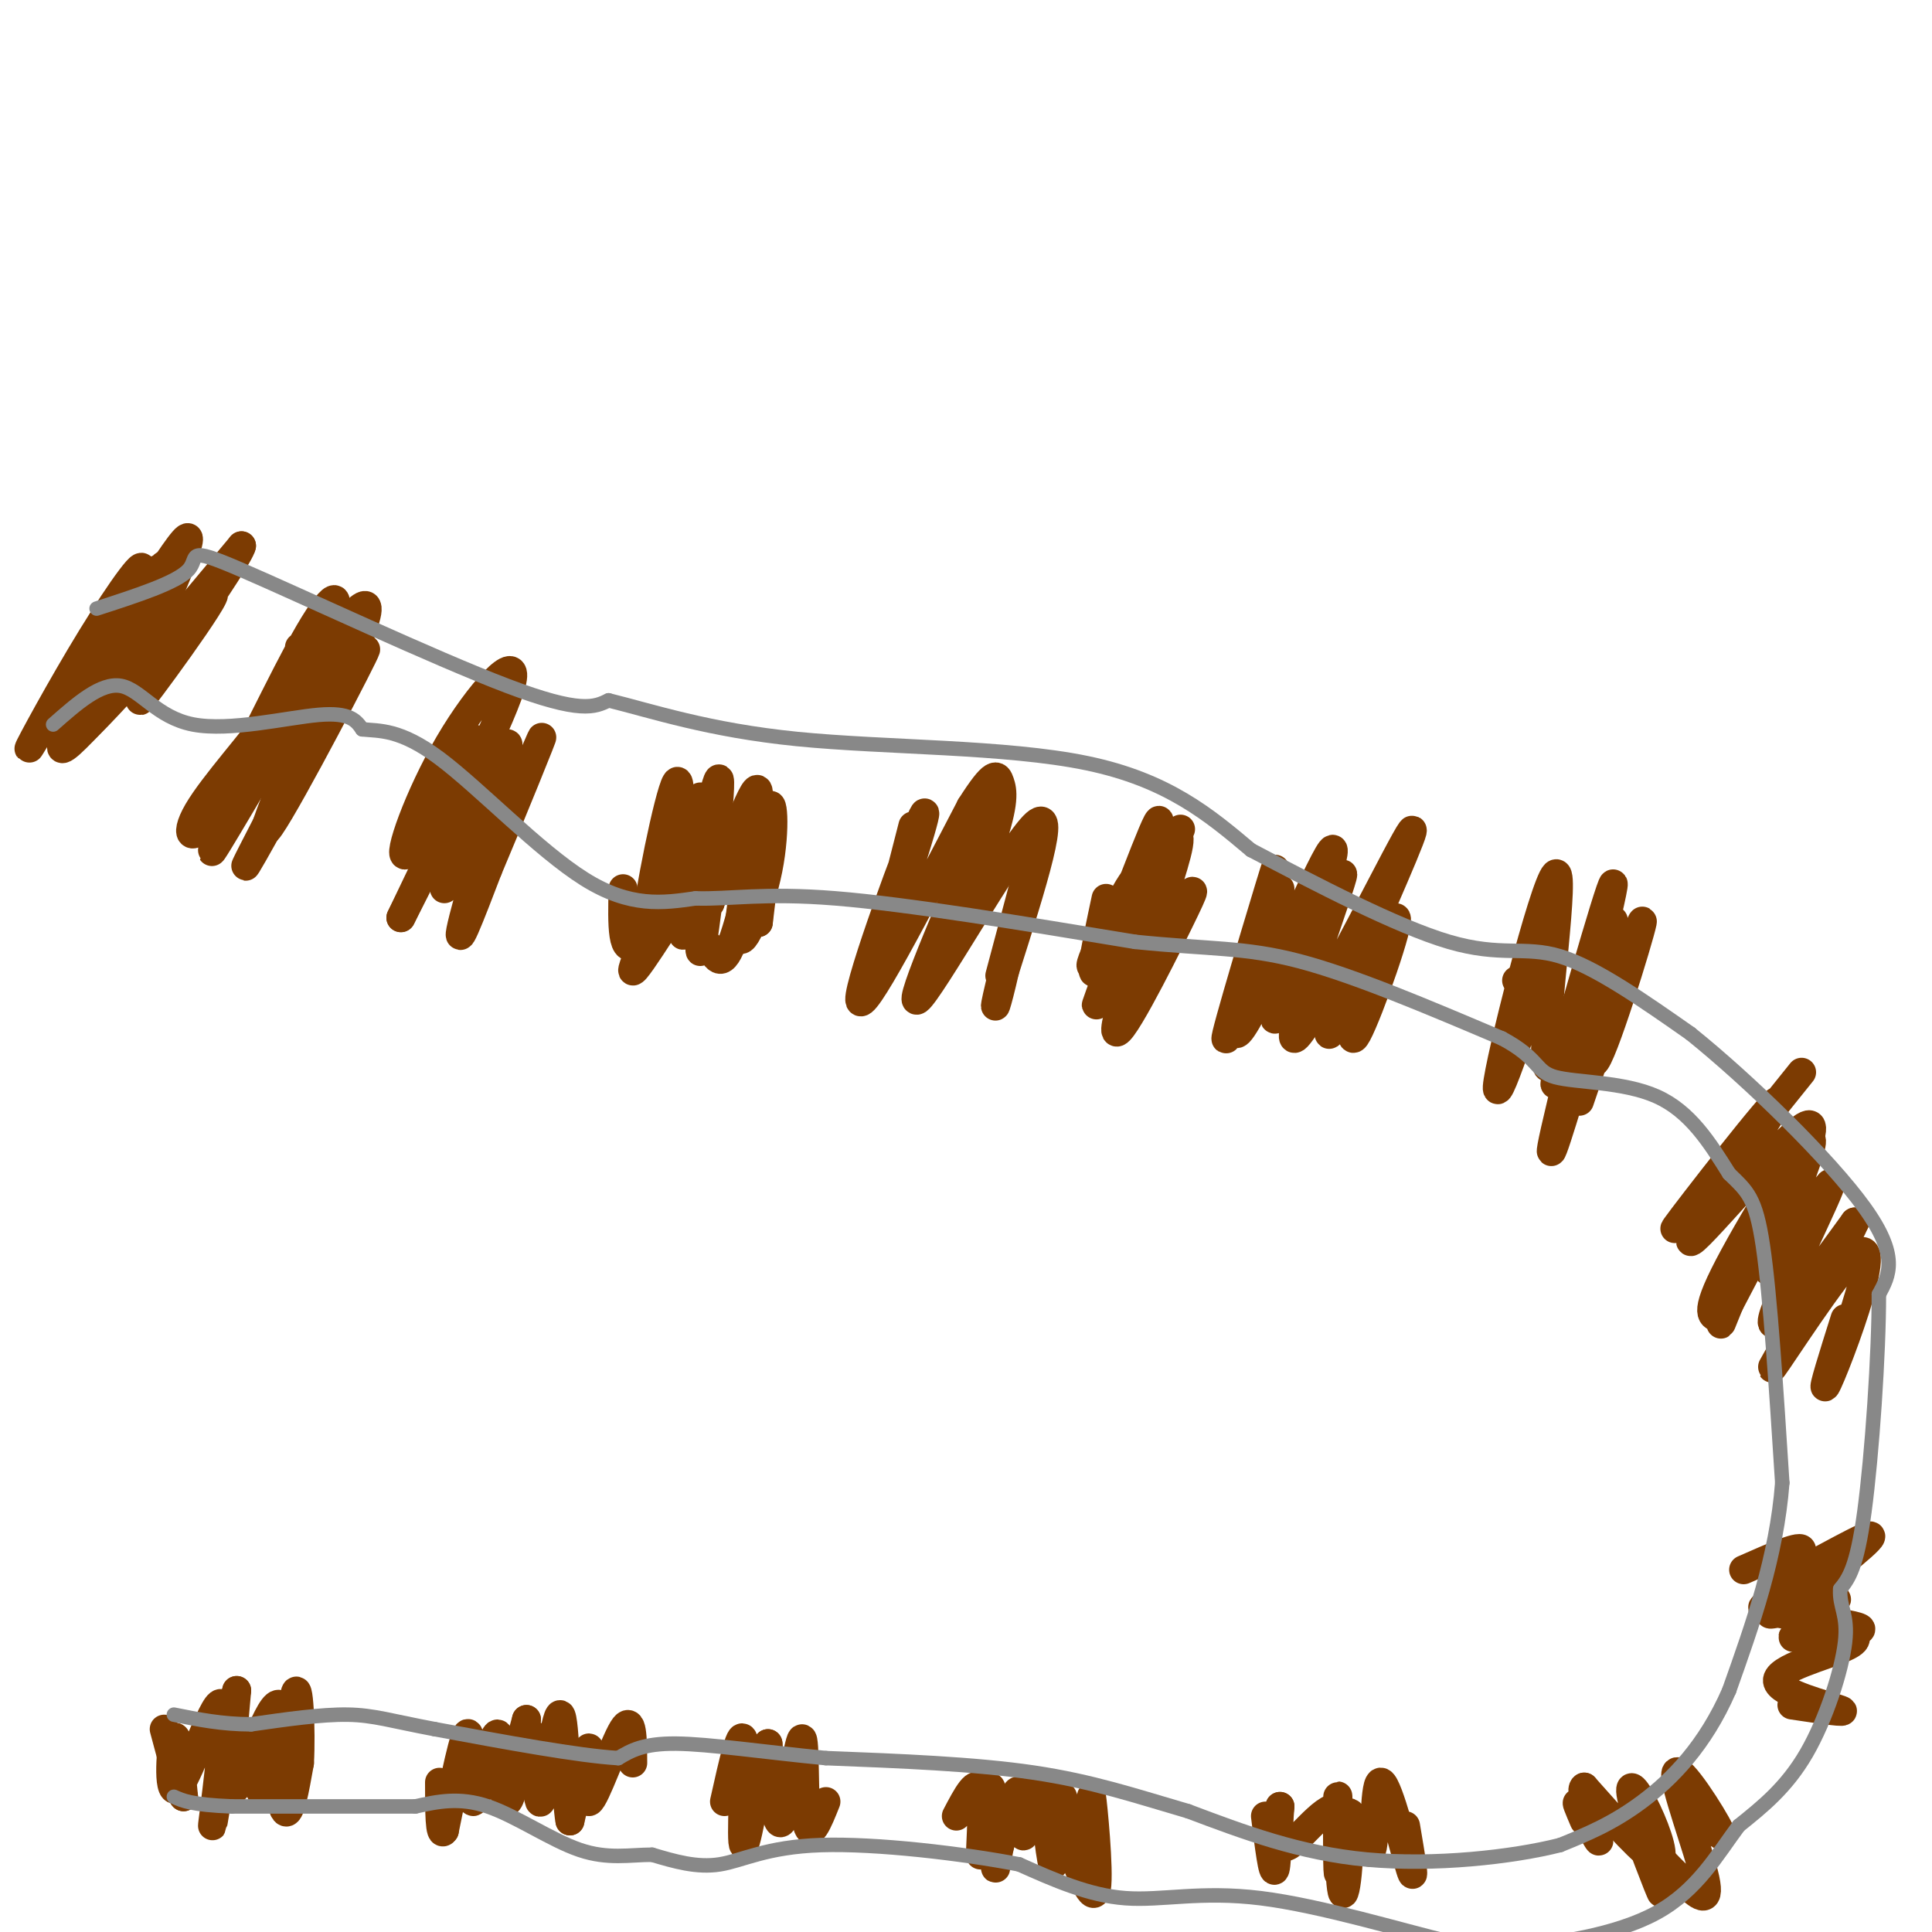 <svg viewBox='0 0 400 400' version='1.1' xmlns='http://www.w3.org/2000/svg' xmlns:xlink='http://www.w3.org/1999/xlink'><g fill='none' stroke='#7C3B02' stroke-width='6' stroke-linecap='round' stroke-linejoin='round'><path d='M19,143c5.756,-9.200 11.511,-18.400 8,-13c-3.511,5.400 -16.289,25.400 -14,25c2.289,-0.400 19.644,-21.200 37,-42'/><path d='M50,113c-0.498,2.712 -20.244,30.492 -21,32c-0.756,1.508 17.478,-23.256 15,-22c-2.478,1.256 -25.667,28.530 -30,31c-4.333,2.470 10.191,-19.866 14,-27c3.809,-7.134 -3.095,0.933 -10,9'/><path d='M18,136c-4.826,6.753 -11.890,19.134 -12,19c-0.110,-0.134 6.734,-12.784 13,-23c6.266,-10.216 11.952,-17.997 10,-13c-1.952,4.997 -11.544,22.772 -10,21c1.544,-1.772 14.223,-23.093 15,-23c0.777,0.093 -10.350,21.598 -14,28c-3.650,6.402 0.175,-2.299 4,-11'/><path d='M24,134c3.713,-7.300 10.995,-20.049 8,-15c-2.995,5.049 -16.268,27.898 -15,26c1.268,-1.898 17.077,-28.542 21,-33c3.923,-4.458 -4.038,13.271 -12,31'/><path d='M62,134c-0.315,3.357 -0.630,6.714 -5,13c-4.370,6.286 -12.796,15.502 -16,21c-3.204,5.498 -1.187,7.277 4,-1c5.187,-8.277 13.545,-26.610 19,-36c5.455,-9.390 8.007,-9.836 2,3c-6.007,12.836 -20.573,38.953 -22,42c-1.427,3.047 10.287,-16.977 22,-37'/><path d='M66,139c0.234,0.829 -10.180,21.402 -9,19c1.180,-2.402 13.956,-27.778 13,-24c-0.956,3.778 -15.642,36.709 -15,38c0.642,1.291 16.612,-29.060 20,-36c3.388,-6.940 -5.806,9.530 -15,26'/><path d='M60,162c-3.120,6.015 -3.419,8.051 -3,4c0.419,-4.051 1.557,-14.191 7,-25c5.443,-10.809 15.191,-22.289 11,-11c-4.191,11.289 -22.321,45.347 -24,49c-1.679,3.653 13.092,-23.099 18,-33c4.908,-9.901 -0.046,-2.950 -5,4'/><path d='M94,157c2.872,-3.316 5.745,-6.632 3,-1c-2.745,5.632 -11.107,20.211 -13,21c-1.893,0.789 2.683,-12.211 9,-23c6.317,-10.789 14.376,-19.368 13,-13c-1.376,6.368 -12.188,27.684 -23,49'/><path d='M83,190c1.606,-3.331 17.121,-36.158 19,-37c1.879,-0.842 -9.878,30.300 -10,31c-0.122,0.700 11.390,-29.042 13,-30c1.610,-0.958 -6.683,26.869 -9,36c-2.317,9.131 1.341,-0.435 5,-10'/><path d='M101,180c4.274,-10.060 12.458,-30.208 11,-27c-1.458,3.208 -12.560,29.774 -15,35c-2.440,5.226 3.780,-10.887 10,-27'/><path d='M147,196c1.289,2.556 2.578,5.111 5,-2c2.422,-7.111 5.978,-23.889 7,-26c1.022,-2.111 -0.489,10.444 -2,23'/><path d='M157,191c0.021,-2.025 1.072,-18.587 2,-23c0.928,-4.413 1.733,3.322 0,12c-1.733,8.678 -6.005,18.298 -6,13c0.005,-5.298 4.287,-25.514 4,-29c-0.287,-3.486 -5.144,9.757 -10,23'/><path d='M147,187c-1.338,-4.034 0.318,-25.620 0,-22c-0.318,3.620 -2.611,32.444 -2,32c0.611,-0.444 4.126,-30.158 4,-35c-0.126,-4.842 -3.893,15.188 -6,23c-2.107,7.812 -2.553,3.406 -3,-1'/><path d='M140,184c0.000,-7.119 1.500,-24.417 0,-22c-1.500,2.417 -6.000,24.548 -6,29c0.000,4.452 4.500,-8.774 9,-22'/><path d='M145,165c0.000,0.000 -6.000,16.000 -6,16'/><path d='M129,184c-0.171,7.308 -0.341,14.616 3,11c3.341,-3.616 10.195,-18.155 9,-16c-1.195,2.155 -10.437,21.003 -10,22c0.437,0.997 10.553,-15.858 15,-22c4.447,-6.142 3.223,-1.571 2,3'/><path d='M148,182c-1.067,3.044 -4.733,9.156 -6,11c-1.267,1.844 -0.133,-0.578 1,-3'/><path d='M189,171c-2.893,11.238 -5.786,22.476 -4,18c1.786,-4.476 8.250,-24.667 6,-20c-2.250,4.667 -13.214,34.190 -13,38c0.214,3.810 11.607,-18.095 23,-40'/><path d='M201,167c4.838,-7.616 5.431,-6.656 6,-5c0.569,1.656 1.112,4.007 -2,13c-3.112,8.993 -9.878,24.627 -11,25c-1.122,0.373 3.401,-14.516 7,-24c3.599,-9.484 6.274,-13.563 2,-3c-4.274,10.563 -15.497,35.767 -13,34c2.497,-1.767 18.713,-30.505 24,-36c5.287,-5.495 -0.357,12.252 -6,30'/><path d='M208,201c-1.655,7.298 -2.792,10.542 -1,3c1.792,-7.542 6.512,-25.869 7,-28c0.488,-2.131 -3.256,11.935 -7,26'/><path d='M265,184c-6.190,17.906 -12.380,35.812 -11,30c1.380,-5.812 10.329,-35.341 10,-34c-0.329,1.341 -9.935,33.553 -8,34c1.935,0.447 15.410,-30.872 19,-37c3.590,-6.128 -2.705,12.936 -9,32'/><path d='M266,209c1.326,-3.901 9.142,-29.652 8,-28c-1.142,1.652 -11.243,30.708 -10,30c1.243,-0.708 13.828,-31.179 14,-30c0.172,1.179 -12.069,34.010 -10,34c2.069,-0.010 18.448,-32.860 23,-41c4.552,-8.140 -2.724,8.430 -10,25'/><path d='M281,199c-3.601,8.869 -7.604,18.542 -5,14c2.604,-4.542 11.817,-23.300 13,-23c1.183,0.300 -5.662,19.657 -8,24c-2.338,4.343 -0.169,-6.329 2,-17'/><path d='M229,186c-2.139,10.045 -4.278,20.089 -1,13c3.278,-7.089 11.971,-31.313 12,-29c0.029,2.313 -8.608,31.161 -9,34c-0.392,2.839 7.459,-20.332 9,-26c1.541,-5.668 -3.230,6.166 -8,18'/><path d='M232,196c-2.667,6.311 -5.333,13.089 -5,12c0.333,-1.089 3.667,-10.044 7,-19'/><path d='M314,203c0.000,0.000 1.000,0.000 1,0'/><path d='M317,201c3.333,-8.145 6.667,-16.290 4,-7c-2.667,9.290 -11.333,36.016 -11,31c0.333,-5.016 9.667,-41.774 12,-44c2.333,-2.226 -2.333,30.078 -2,38c0.333,7.922 5.667,-8.539 11,-25'/><path d='M331,194c-1.274,6.279 -9.960,34.477 -9,30c0.960,-4.477 11.566,-41.628 12,-41c0.434,0.628 -9.305,39.037 -12,51c-2.695,11.963 1.652,-2.518 6,-17'/><path d='M328,217c2.730,-10.856 6.557,-29.498 6,-26c-0.557,3.498 -5.496,29.134 -4,29c1.496,-0.134 9.427,-26.038 10,-29c0.573,-2.962 -6.214,17.019 -13,37'/><path d='M373,222c-14.129,17.598 -28.258,35.196 -26,32c2.258,-3.196 20.904,-27.187 21,-26c0.096,1.187 -18.359,27.550 -18,29c0.359,1.450 19.531,-22.014 24,-24c4.469,-1.986 -5.766,17.507 -16,37'/><path d='M358,270c-2.637,6.346 -1.230,3.710 -2,3c-0.770,-0.710 -3.718,0.504 1,-9c4.718,-9.504 17.101,-29.726 18,-28c0.899,1.726 -9.687,25.401 -9,27c0.687,1.599 12.646,-18.877 13,-18c0.354,0.877 -10.899,23.108 -12,28c-1.101,4.892 7.949,-7.554 17,-20'/><path d='M384,253c-2.049,4.979 -15.671,27.428 -17,30c-1.329,2.572 9.633,-14.733 15,-21c5.367,-6.267 5.137,-1.495 3,6c-2.137,7.495 -6.182,17.713 -7,19c-0.818,1.287 1.591,-6.356 4,-14'/><path d='M361,325c6.149,-2.714 12.298,-5.429 12,-4c-0.298,1.429 -7.042,7.000 -4,6c3.042,-1.000 15.869,-8.571 18,-9c2.131,-0.429 -6.435,6.286 -15,13'/><path d='M372,331c-4.303,2.890 -7.559,3.616 -4,3c3.559,-0.616 13.934,-2.574 12,-3c-1.934,-0.426 -16.178,0.680 -15,2c1.178,1.320 17.779,2.855 20,4c2.221,1.145 -9.937,1.898 -13,2c-3.063,0.102 2.968,-0.449 9,-1'/><path d='M381,338c2.707,0.199 4.973,1.198 1,3c-3.973,1.802 -14.185,4.408 -14,7c0.185,2.592 10.767,5.169 13,6c2.233,0.831 -3.884,-0.085 -10,-1'/><path d='M349,372c4.182,4.967 8.364,9.933 7,7c-1.364,-2.933 -8.273,-13.766 -9,-12c-0.727,1.766 4.727,16.129 6,22c1.273,5.871 -1.636,3.249 -4,1c-2.364,-2.249 -4.182,-4.124 -6,-6'/><path d='M343,384c-2.530,-4.014 -5.854,-11.049 -5,-8c0.854,3.049 5.886,16.182 6,16c0.114,-0.182 -4.691,-13.678 -6,-19c-1.309,-5.322 0.878,-2.471 3,2c2.122,4.471 4.178,10.563 2,10c-2.178,-0.563 -8.589,-7.782 -15,-15'/><path d='M328,370c-1.393,0.619 2.625,9.667 3,11c0.375,1.333 -2.893,-5.048 -4,-7c-1.107,-1.952 -0.054,0.524 1,3'/><path d='M291,378c1.070,6.329 2.140,12.657 1,9c-1.140,-3.657 -4.491,-17.300 -6,-18c-1.509,-0.700 -1.175,11.542 -2,14c-0.825,2.458 -2.807,-4.869 -4,-7c-1.193,-2.131 -1.596,0.935 -2,4'/><path d='M278,380c-0.532,3.524 -0.861,10.333 -1,7c-0.139,-3.333 -0.087,-16.807 0,-15c0.087,1.807 0.209,18.897 1,20c0.791,1.103 2.251,-13.780 0,-17c-2.251,-3.220 -8.215,5.223 -11,7c-2.785,1.777 -2.393,-3.111 -2,-8'/><path d='M265,374c-0.444,2.133 -0.556,11.467 -1,13c-0.444,1.533 -1.222,-4.733 -2,-11'/><path d='M220,372c2.601,7.589 5.202,15.179 6,13c0.798,-2.179 -0.208,-14.125 0,-13c0.208,1.125 1.631,15.321 1,19c-0.631,3.679 -3.315,-3.161 -6,-10'/><path d='M221,381c-1.356,-4.772 -1.748,-11.703 -2,-9c-0.252,2.703 -0.366,15.039 -1,14c-0.634,-1.039 -1.789,-15.454 -3,-17c-1.211,-1.546 -2.480,9.776 -3,11c-0.520,1.224 -0.291,-7.650 -1,-9c-0.709,-1.350 -2.354,4.825 -4,11'/><path d='M207,382c-0.821,3.579 -0.875,7.025 -1,3c-0.125,-4.025 -0.322,-15.522 -1,-15c-0.678,0.522 -1.836,13.064 -2,14c-0.164,0.936 0.668,-9.732 0,-13c-0.668,-3.268 -2.834,0.866 -5,5'/><path d='M171,373c-1.679,4.214 -3.357,8.429 -4,4c-0.643,-4.429 -0.250,-17.500 -1,-17c-0.750,0.500 -2.643,14.571 -4,17c-1.357,2.429 -2.179,-6.786 -3,-16'/><path d='M159,361c-1.643,3.667 -4.250,20.833 -5,21c-0.750,0.167 0.357,-16.667 0,-21c-0.357,-4.333 -2.179,3.833 -4,12'/><path d='M131,365c-0.030,-5.071 -0.060,-10.143 -2,-7c-1.940,3.143 -5.792,14.500 -7,15c-1.208,0.500 0.226,-9.857 0,-11c-0.226,-1.143 -2.113,6.929 -4,15'/><path d='M118,377c-0.842,-4.026 -0.947,-21.590 -2,-22c-1.053,-0.410 -3.056,16.333 -4,18c-0.944,1.667 -0.831,-11.744 -2,-14c-1.169,-2.256 -3.620,6.641 -4,8c-0.380,1.359 1.310,-4.821 3,-11'/><path d='M109,356c-0.402,3.303 -2.906,17.059 -4,17c-1.094,-0.059 -0.778,-13.933 -2,-14c-1.222,-0.067 -3.983,13.674 -5,14c-1.017,0.326 -0.291,-12.764 -1,-14c-0.709,-1.236 -2.855,9.382 -5,20'/><path d='M92,379c-1.000,1.667 -1.000,-4.167 -1,-10'/><path d='M56,357c-1.000,6.952 -2.000,13.905 -2,14c0.000,0.095 1.000,-6.667 2,-6c1.000,0.667 2.000,8.762 3,10c1.000,1.238 2.000,-4.381 3,-10'/><path d='M62,365c0.381,-6.621 -0.166,-18.175 -1,-14c-0.834,4.175 -1.956,24.078 -2,24c-0.044,-0.078 0.988,-20.136 -1,-22c-1.988,-1.864 -6.997,14.468 -9,17c-2.003,2.532 -1.002,-8.734 0,-20'/><path d='M49,350c-1.394,5.094 -4.879,27.829 -5,28c-0.121,0.171 3.122,-22.222 2,-25c-1.122,-2.778 -6.610,14.060 -9,17c-2.390,2.940 -1.683,-8.017 -1,-10c0.683,-1.983 1.341,5.009 2,12'/><path d='M38,372c-0.333,-0.333 -2.167,-7.167 -4,-14'/><path d='M238,182c4.380,-7.062 8.759,-14.124 5,-8c-3.759,6.124 -15.657,25.435 -17,26c-1.343,0.565 7.869,-17.617 9,-18c1.131,-0.383 -5.820,17.033 -6,19c-0.180,1.967 6.410,-11.517 13,-25'/><path d='M242,176c-1.220,5.736 -10.771,32.577 -11,37c-0.229,4.423 8.862,-13.571 13,-22c4.138,-8.429 3.321,-7.295 1,-4c-2.321,3.295 -6.148,8.749 -6,6c0.148,-2.749 4.271,-13.702 5,-18c0.729,-4.298 -1.934,-1.942 -4,2c-2.066,3.942 -3.533,9.471 -5,15'/></g>
<g fill='none' stroke='#888888' stroke-width='3' stroke-linecap='round' stroke-linejoin='round'><path d='M11,150c4.940,-4.363 9.881,-8.726 14,-8c4.119,0.726 7.417,6.542 15,8c7.583,1.458 19.452,-1.440 26,-2c6.548,-0.560 7.774,1.220 9,3'/><path d='M75,151c3.500,0.381 7.750,-0.167 16,6c8.250,6.167 20.500,19.048 30,25c9.500,5.952 16.250,4.976 23,4'/><path d='M144,186c7.267,0.222 13.933,-1.222 29,0c15.067,1.222 38.533,5.111 62,9'/><path d='M235,195c15.333,1.578 22.667,1.022 34,4c11.333,2.978 26.667,9.489 42,16'/><path d='M311,215c7.917,4.238 6.708,6.833 11,8c4.292,1.167 14.083,0.905 21,4c6.917,3.095 10.958,9.548 15,16'/><path d='M358,243c3.711,3.644 5.489,4.756 7,15c1.511,10.244 2.756,29.622 4,49'/><path d='M369,307c-1.167,15.333 -6.083,29.167 -11,43'/><path d='M358,350c-4.956,11.400 -11.844,18.400 -18,23c-6.156,4.600 -11.578,6.800 -17,9'/><path d='M323,382c-9.889,2.511 -26.111,4.289 -40,3c-13.889,-1.289 -25.444,-5.644 -37,-10'/><path d='M246,375c-10.956,-3.200 -19.844,-6.200 -32,-8c-12.156,-1.800 -27.578,-2.400 -43,-3'/><path d='M171,364c-13.044,-1.267 -24.156,-2.933 -31,-3c-6.844,-0.067 -9.422,1.467 -12,3'/><path d='M128,364c-8.333,-0.500 -23.167,-3.250 -38,-6'/><path d='M90,358c-9.022,-1.689 -12.578,-2.911 -18,-3c-5.422,-0.089 -12.711,0.956 -20,2'/><path d='M52,357c-6.000,0.000 -11.000,-1.000 -16,-2'/><path d='M20,126c8.298,-2.685 16.595,-5.369 19,-8c2.405,-2.631 -1.083,-5.208 11,0c12.083,5.208 39.738,18.202 55,24c15.262,5.798 18.131,4.399 21,3'/><path d='M126,145c8.905,2.190 20.667,6.167 39,8c18.333,1.833 43.238,1.524 60,5c16.762,3.476 25.381,10.738 34,18'/><path d='M259,176c13.488,7.095 30.208,15.833 41,19c10.792,3.167 15.655,0.762 23,3c7.345,2.238 17.173,9.119 27,16'/><path d='M350,214c12.067,9.689 28.733,25.911 36,36c7.267,10.089 5.133,14.044 3,18'/><path d='M389,268c0.022,12.089 -1.422,33.311 -3,45c-1.578,11.689 -3.289,13.844 -5,16'/><path d='M381,329c-0.238,3.774 1.667,5.208 1,11c-0.667,5.792 -3.905,15.940 -8,23c-4.095,7.060 -9.048,11.030 -14,15'/><path d='M360,378c-4.452,5.964 -8.583,13.375 -17,18c-8.417,4.625 -21.119,6.464 -29,7c-7.881,0.536 -10.940,-0.232 -14,-1'/><path d='M300,402c-9.583,-2.274 -26.542,-7.458 -39,-9c-12.458,-1.542 -20.417,0.560 -28,0c-7.583,-0.560 -14.792,-3.780 -22,-7'/><path d='M211,386c-11.595,-2.250 -29.583,-4.375 -41,-4c-11.417,0.375 -16.262,3.250 -21,4c-4.738,0.750 -9.369,-0.625 -14,-2'/><path d='M135,384c-4.607,0.000 -9.125,1.000 -15,-1c-5.875,-2.000 -13.107,-7.000 -19,-9c-5.893,-2.000 -10.446,-1.000 -15,0'/><path d='M86,374c-8.833,0.000 -23.417,0.000 -38,0'/><path d='M48,374c-8.333,-0.333 -10.167,-1.167 -12,-2'/></g>
</svg>